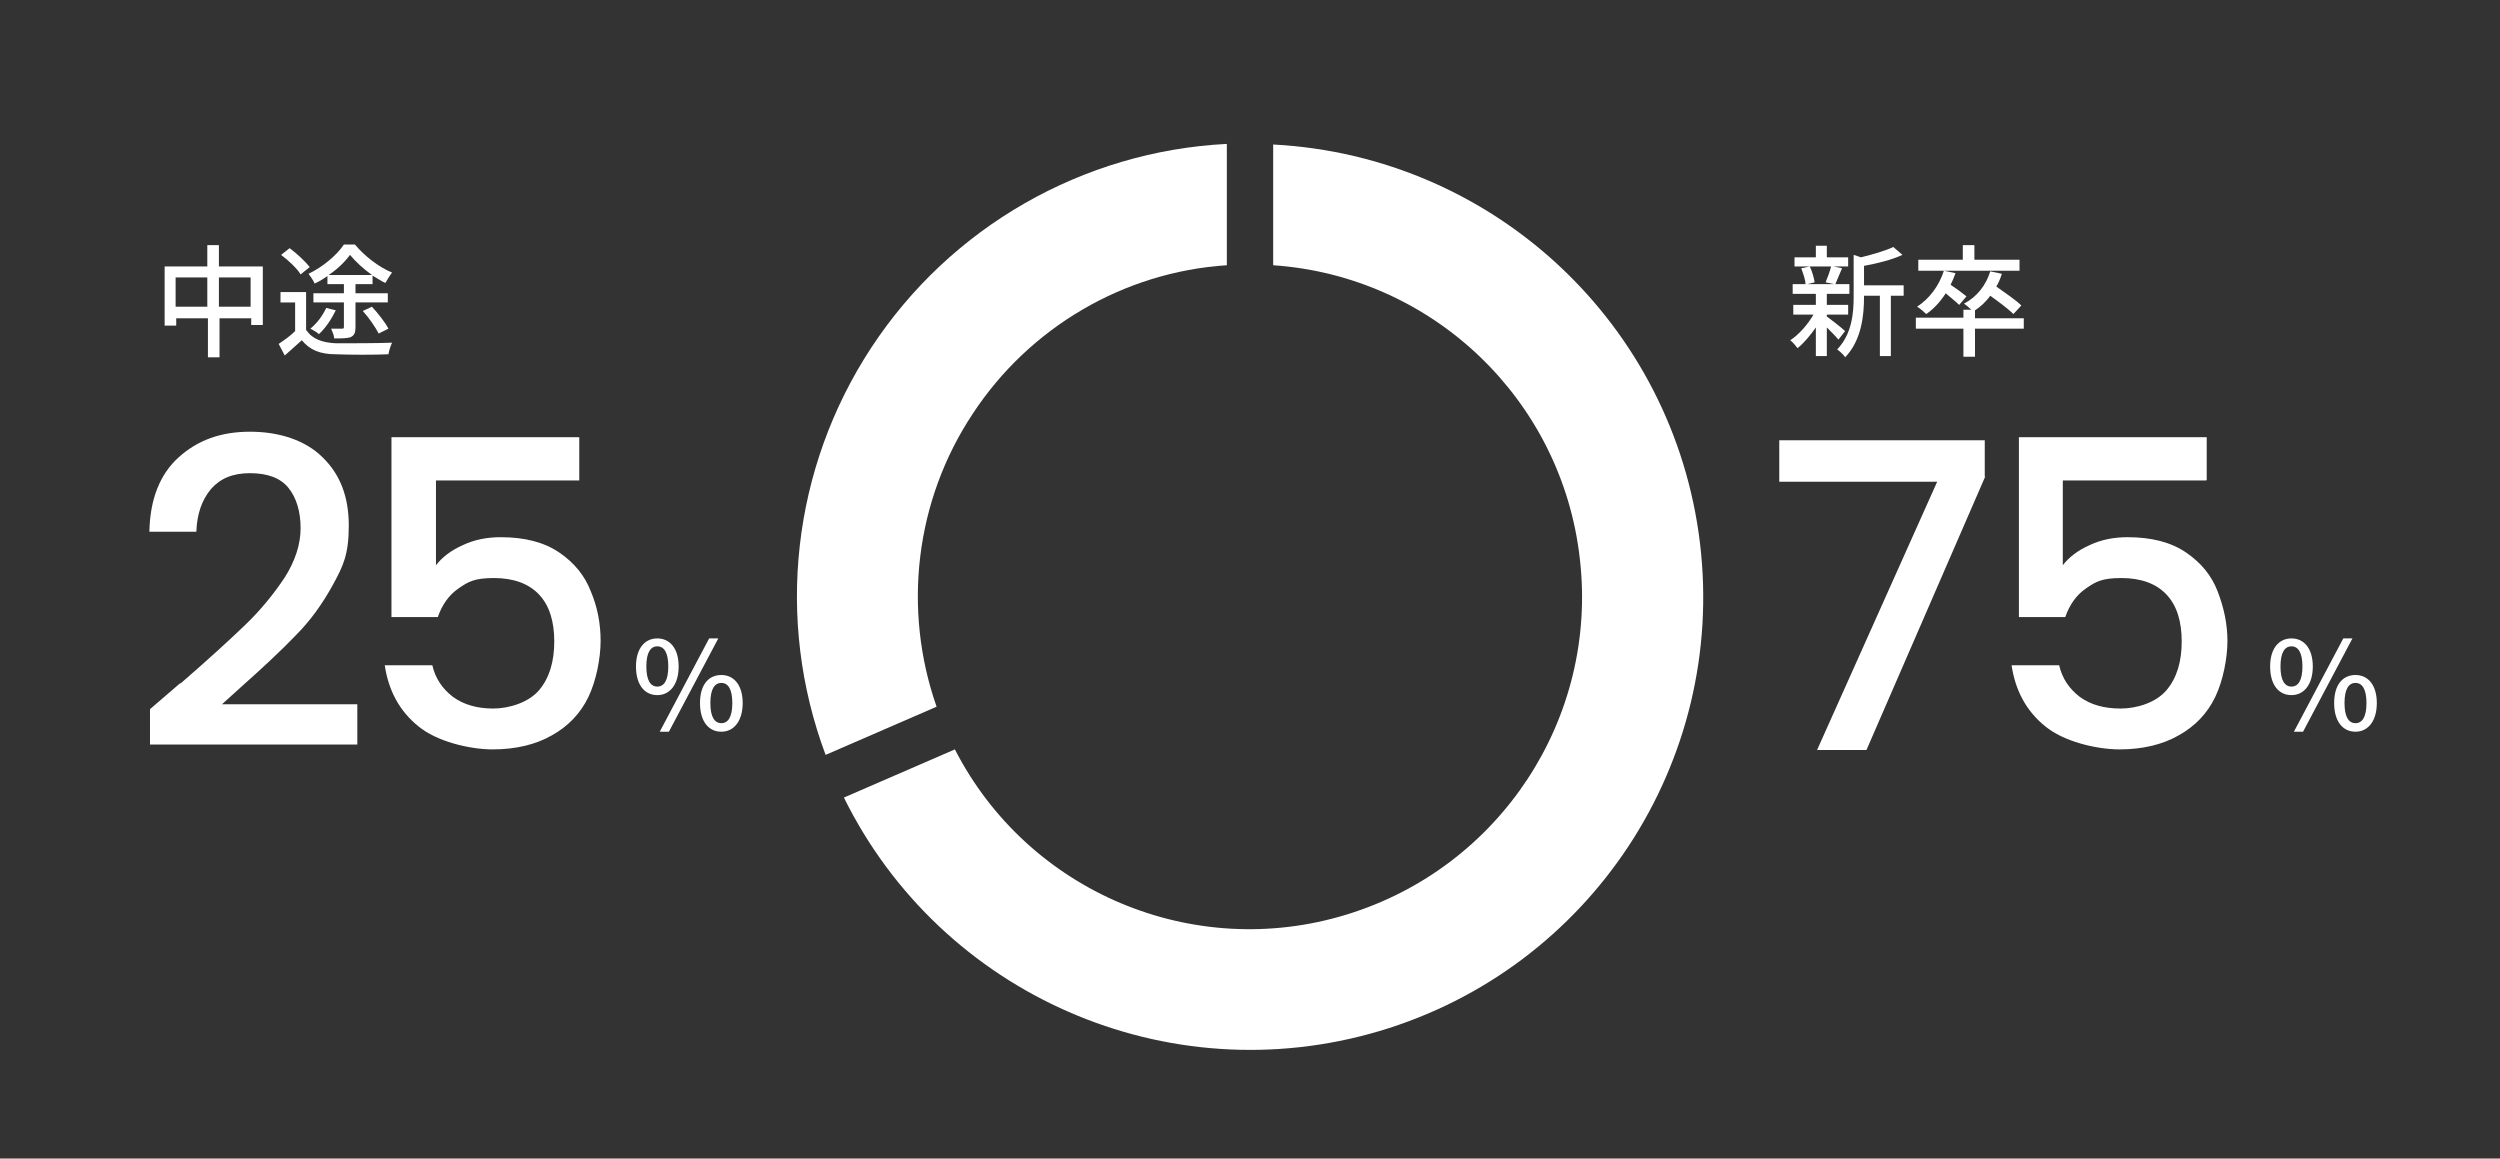 <?xml version="1.0" encoding="UTF-8"?>
<svg id="outline" xmlns="http://www.w3.org/2000/svg" version="1.1" viewBox="0 0 410 190">
  <rect x="0" y="0" width="410" height="190" fill="#333333" stroke="none"/>
  <defs>
    <style>
      .cls-1 {
        isolation: isolate;
      }

      .cls-2 {
        fill: #fff;
        stroke-width: 0px;
      }
    </style>
  </defs>
  <g id="_グループ_4716" data-name="グループ 4716">
    <g id="Ring_Chart2" data-name="Ring Chart2">
      <path id="_パス_2126" data-name="パス 2126" class="cls-2" d="M201.2,23.6c-23.6,1.2-45.3,13.6-58.3,33.4-13,19.8-15.8,44.6-7.5,66.8l18.2-7.9c-5.6-16-3.5-33.8,5.9-48,9.3-14.2,24.8-23.3,41.7-24.4v-19.8Z"/>
      <path id="_パス_2127" data-name="パス 2127" class="cls-2" d="M138.4,130.8c16,32.4,53.1,48.6,87.8,38.3,34.7-10.3,56.9-44.1,52.6-80-4.3-35.9-33.8-63.5-70-65.4v19.8c26.2,1.8,47.4,22.1,50.3,48.2,3,26.1-13.1,50.6-38.3,58.3-25.1,7.7-52.2-3.7-64.2-27.1l-18.2,7.9Z"/>
    </g>
    <g id="_グループ_4056" data-name="グループ 4056">
      <g id="_" data-name=" " class="cls-1">
        <g class="cls-1">
          <path class="cls-2" d="M104.3,109.3c0-2.9,1.4-4.6,3.5-4.6s3.5,1.7,3.5,4.6-1.4,4.7-3.5,4.7-3.5-1.7-3.5-4.7ZM109.6,109.3c0-2.3-.7-3.3-1.8-3.3s-1.8,1-1.8,3.3.7,3.3,1.8,3.3,1.8-1,1.8-3.3ZM116.3,104.7h1.5l-8.1,15.3h-1.5l8.1-15.3ZM114.8,115.3c0-3,1.4-4.6,3.5-4.6s3.5,1.7,3.5,4.6-1.4,4.7-3.5,4.7-3.5-1.7-3.5-4.7ZM120.1,115.3c0-2.3-.7-3.3-1.8-3.3s-1.8,1-1.8,3.3.7,3.3,1.8,3.3,1.8-1,1.8-3.3Z"/>
        </g>
      </g>
      <g id="_31" data-name=" 31" class="cls-1">
        <g class="cls-1">
          <path class="cls-2" d="M29.6,112.1c4.5-3.9,8-7.1,10.6-9.6,2.6-2.5,4.7-5.1,6.5-7.8,1.7-2.7,2.6-5.4,2.6-8.1s-.7-5-2-6.6c-1.3-1.6-3.4-2.4-6.3-2.4s-4.9.9-6.4,2.6c-1.5,1.8-2.3,4.1-2.4,7h-7.7c.1-5.3,1.7-9.4,4.8-12.2,3.1-2.8,6.9-4.2,11.7-4.2s9.1,1.4,11.9,4.2c2.9,2.8,4.3,6.5,4.3,11.2s-.9,6.6-2.6,9.7c-1.7,3.1-3.7,5.9-6.1,8.3-2.4,2.5-5.4,5.3-9,8.5l-3.1,2.8h22.2v6.6H24.6v-5.8l5-4.3Z"/>
          <path class="cls-2" d="M95,78.8h-23.5v13.9c1-1.3,2.4-2.4,4.4-3.3,1.9-.9,4-1.3,6.2-1.3,3.9,0,7.1.8,9.6,2.5,2.5,1.7,4.2,3.8,5.2,6.4,1.1,2.6,1.6,5.3,1.6,8.1s-.7,6.5-2,9.2-3.3,4.8-6,6.3c-2.6,1.5-5.9,2.3-9.7,2.3s-9.2-1.3-12.2-3.8c-3.1-2.5-4.9-5.9-5.5-10h7.8c.5,2.2,1.7,3.9,3.4,5.2,1.8,1.3,4,1.9,6.6,1.9s5.8-1,7.5-3c1.7-2,2.5-4.7,2.5-8s-.8-5.9-2.5-7.7c-1.7-1.8-4.2-2.7-7.4-2.7s-4.2.6-5.8,1.7c-1.6,1.1-2.7,2.7-3.4,4.7h-7.6v-29.5h30.8v7Z"/>
        </g>
      </g>
      <g id="_中途" data-name="中途" class="cls-1">
        <g class="cls-1">
          <path class="cls-2" d="M43.1,43.7v9.6h-1.9v-1.1h-5.2v6.4h-1.9v-6.4h-5.2v1.2h-1.9v-9.7h7v-3.5h1.9v3.5h7.1ZM34,50.3v-4.8h-5.2v4.8h5.2ZM41.1,50.3v-4.8h-5.2v4.8h5.2Z"/>
          <path class="cls-2" d="M50.3,54.2c.9,1.4,2.6,2,4.8,2.1,2.2,0,6.7,0,9.2-.1-.2.4-.5,1.3-.6,1.9-2.3.1-6.3.1-8.6,0-2.6,0-4.3-.7-5.6-2.3-.9.8-1.8,1.6-2.8,2.5l-1-1.9c.9-.6,1.9-1.3,2.7-2.1v-4.7h-2.4v-1.7h4.2v6.3ZM49.3,45c-.6-1-2-2.3-3.2-3.2l1.4-1.1c1.2.9,2.6,2.2,3.3,3.1l-1.5,1.2ZM53.8,45.2c-.7.5-1.5,1-2.2,1.3-.2-.5-.7-1.2-1-1.6,2.3-1.1,4.6-3,5.8-4.8h1.8c1.6,1.9,3.9,3.7,6.1,4.6-.4.5-.8,1.2-1.1,1.7-.7-.3-1.4-.8-2.1-1.2v1.4h-2.8v1.5h5.3v1.5h-5.3v4.1c0,.9-.2,1.3-.8,1.6-.6.2-1.4.2-2.7.2,0-.5-.3-1.1-.5-1.6.8,0,1.5,0,1.8,0,.2,0,.3,0,.3-.3v-4h-5v-1.5h5v-1.5h-2.7v-1.4ZM55.1,50.8c-.7,1.5-1.7,3-2.8,4-.3-.3-1-.7-1.4-.9,1.1-.9,2-2.1,2.6-3.4l1.6.4ZM61,45.1c-1.4-1-2.7-2.2-3.6-3.3-.8,1.1-2,2.3-3.5,3.3h7.1ZM62.1,54.7c-.5-1-1.6-2.6-2.6-3.7l1.5-.7c1,1.1,2.2,2.6,2.7,3.6l-1.6.8Z"/>
        </g>
      </g>
    </g>
    <g id="_グループ_4057" data-name="グループ 4057">
      <g id="_2" data-name=" 2" class="cls-1">
        <g class="cls-1">
          <path class="cls-2" d="M372.3,109.3c0-2.9,1.4-4.6,3.5-4.6s3.5,1.7,3.5,4.6-1.4,4.7-3.5,4.7-3.5-1.7-3.5-4.7ZM377.6,109.3c0-2.3-.7-3.3-1.8-3.3s-1.8,1-1.8,3.3.7,3.3,1.8,3.3,1.8-1,1.8-3.3ZM384.3,104.7h1.5l-8.1,15.3h-1.5l8.1-15.3ZM382.8,115.3c0-3,1.4-4.6,3.5-4.6s3.5,1.7,3.5,4.6-1.4,4.7-3.5,4.7-3.5-1.7-3.5-4.7ZM388.1,115.3c0-2.3-.7-3.3-1.8-3.3s-1.8,1-1.8,3.3.7,3.3,1.8,3.3,1.8-1,1.8-3.3Z"/>
        </g>
      </g>
      <g id="_69" data-name=" 69" class="cls-1">
        <g class="cls-1">
          <path class="cls-2" d="M325.6,78.1l-19.5,44.9h-8.1l19.7-44h-25.9v-6.8h33.7v6Z"/>
          <path class="cls-2" d="M361.8,78.8h-23.5v13.9c1-1.3,2.4-2.4,4.4-3.3,1.9-.9,4-1.3,6.2-1.3,3.9,0,7.1.8,9.6,2.5s4.2,3.8,5.2,6.4,1.6,5.3,1.6,8.1-.7,6.5-2,9.2-3.3,4.8-6,6.3c-2.6,1.5-5.9,2.3-9.7,2.3s-9.2-1.3-12.2-3.8c-3.1-2.5-4.9-5.9-5.5-10h7.8c.5,2.2,1.7,3.9,3.4,5.2,1.8,1.3,4,1.9,6.7,1.9s5.8-1,7.5-3c1.7-2,2.5-4.7,2.5-8s-.8-5.9-2.5-7.7c-1.7-1.8-4.2-2.7-7.4-2.7s-4.2.6-5.8,1.7c-1.6,1.1-2.7,2.7-3.4,4.7h-7.6v-29.5h30.8v7Z"/>
        </g>
      </g>
      <g id="_新卒" data-name="新卒" class="cls-1">
        <g class="cls-1">
          <path class="cls-2" d="M301.5,55.7c-.4-.5-1.2-1.3-1.9-2v4.7h-1.8v-4.7c-.9,1.3-2,2.6-3,3.4-.3-.4-.8-1-1.2-1.3,1.4-.9,2.9-2.6,3.8-4.2h-3.3v-1.6h3.7v-1.8h-3.8v-1.6h2.1c0-.7-.4-1.8-.7-2.6l1.4-.3h-2.5v-1.5h3.5v-1.9h1.8v1.9h3.5v1.5h-2.4l1.4.3c-.4.9-.8,1.9-1.1,2.6h2.3v1.6h-3.7v1.8h3.5v1.6h-3.5v.3c.7.5,2.6,2,3,2.4l-1.1,1.4ZM296.8,43.7c.4.8.7,1.9.8,2.6l-1.2.3h4.4l-1.4-.3c.3-.7.7-1.8.9-2.6h-3.6ZM312.2,48.5h-2.1v9.9h-1.8v-9.9h-2.6v.2c0,3-.4,7.1-3.1,9.9-.2-.4-.9-1-1.3-1.3,2.4-2.5,2.7-5.9,2.7-8.6v-6.9l1.2.4c2-.5,4.1-1.1,5.3-1.7l1.5,1.3c-1.7.8-4.1,1.4-6.3,1.8v3.2h6.5v1.7Z"/>
          <path class="cls-2" d="M331.9,53.9h-8v4.6h-1.9v-4.6h-7.8v-1.8h7.8v-1.3h1.3c-.4-.4-.9-.8-1.2-1,2.1-1.1,3.6-3,4.3-5.3l1.9.4c-.2.7-.5,1.4-.9,2.1,1.4,1,3.2,2.2,4.1,3.1l-1.3,1.4c-.8-.8-2.4-2-3.8-3-.7,1-1.6,1.8-2.5,2.4h0v1.3h8v1.8ZM321.3,50c-.5-.5-1.4-1.2-2.2-1.9-.9,1.4-2,2.6-3.2,3.4-.3-.3-1.1-1-1.5-1.2,2-1.3,3.6-3.4,4.4-5.9l1.9.4c-.2.6-.5,1.3-.8,1.9.9.6,2,1.4,2.6,1.9l-1.1,1.3ZM331.3,44.4h-16.7v-1.8h7.3v-2.4h1.9v2.4h7.4v1.8Z"/>
        </g>
      </g>
    </g>
  </g>
</svg>